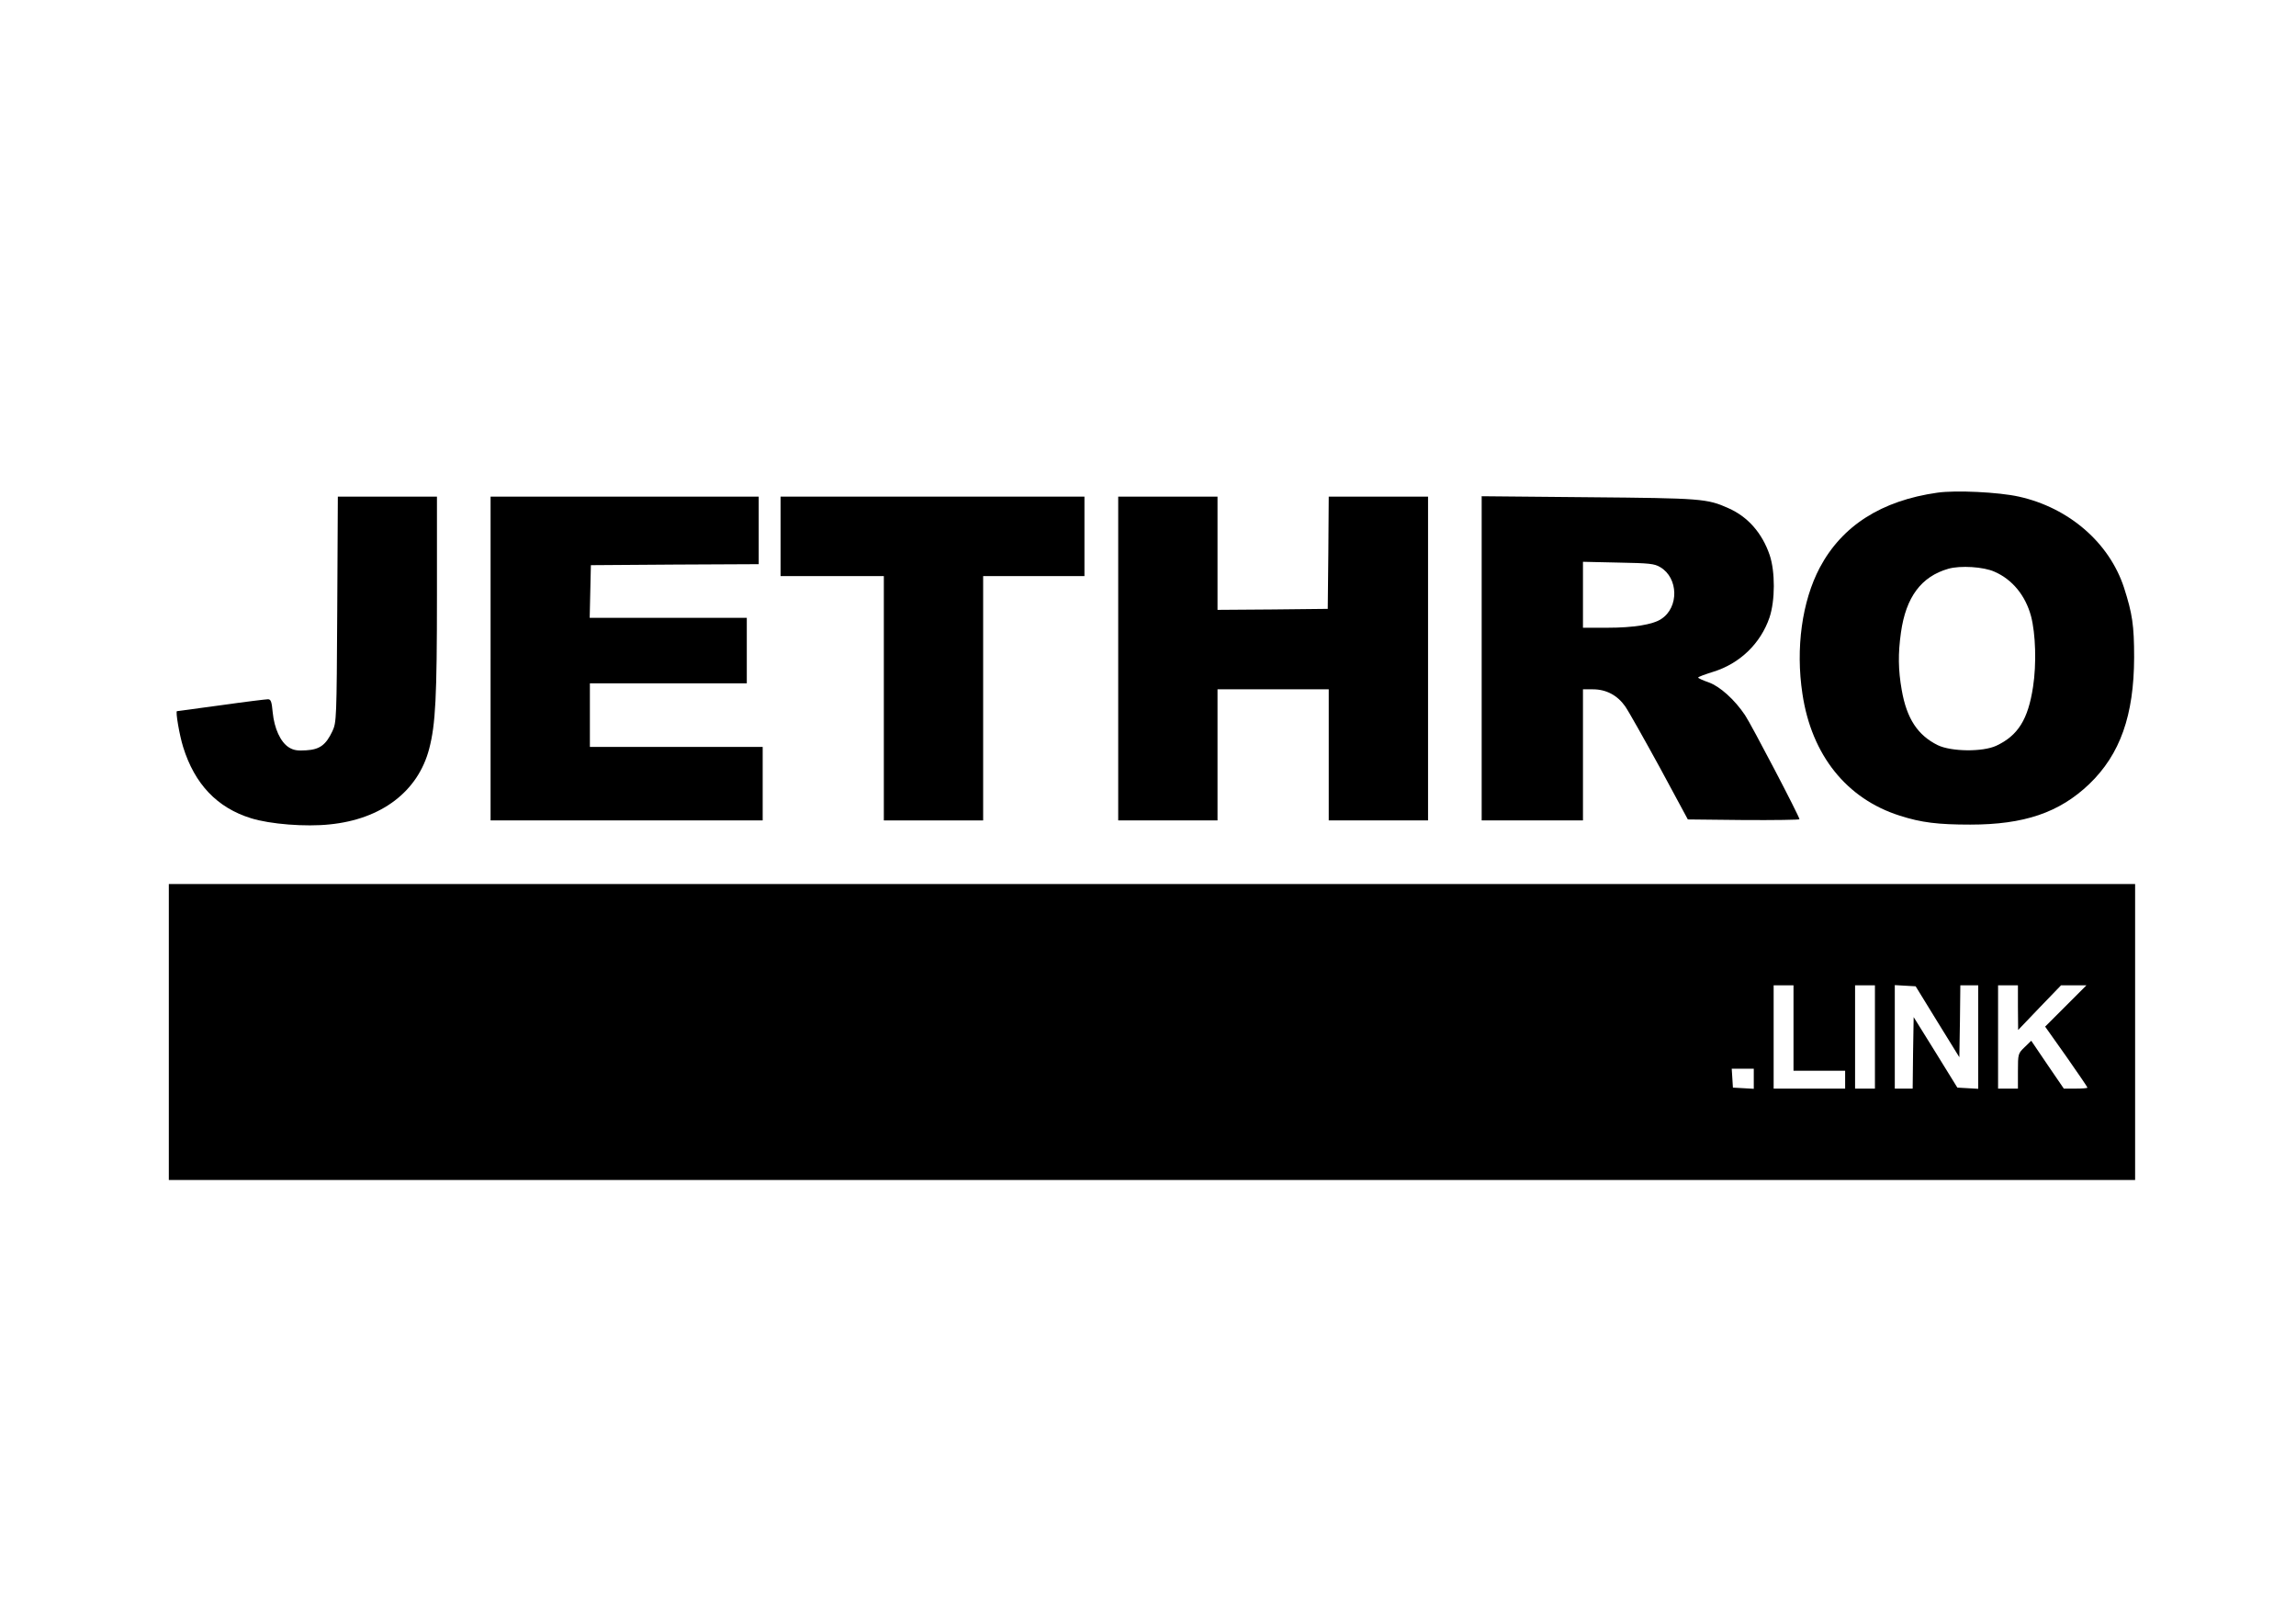 <?xml version="1.0" standalone="no"?>
<!DOCTYPE svg PUBLIC "-//W3C//DTD SVG 20010904//EN"
 "http://www.w3.org/TR/2001/REC-SVG-20010904/DTD/svg10.dtd">
<svg xmlns="http://www.w3.org/2000/svg"
     width="1156pt" height="812pt" viewBox="0 0 1156 812"
     preserveAspectRatio="xMidYMid meet">

<g transform="translate(0,812) scale(0.1,-0.1)"
fill="#000000" stroke="none">
<path d="M9755 5640 c-283 -40 -481 -167 -593 -378 -89 -169 -122 -405 -87
-635 46 -308 222 -528 490 -613 109 -35 193 -45 355 -45 271 0 448 60 599 204
156 150 225 346 226 637 0 163 -9 221 -51 352 -74 226 -277 402 -529 458 -103
23 -319 33 -410 20z m287 -398 c90 -39 156 -120 184 -224 23 -88 28 -240 10
-356 -25 -164 -76 -245 -185 -296 -69 -32 -227 -30 -295 3 -101 50 -156 134
-181 277 -18 102 -19 184 -4 290 25 178 102 282 239 321 60 17 177 10 232 -15z"/>
<path d="M1698 5053 c-3 -554 -4 -569 -24 -613 -33 -70 -64 -93 -132 -97 -44
-3 -64 0 -88 15 -42 27 -73 95 -81 176 -5 54 -9 66 -24 66 -9 0 -116 -13 -236
-30 -120 -16 -220 -30 -222 -30 -8 0 12 -119 31 -180 58 -187 171 -306 342
-359 96 -30 275 -44 396 -31 261 26 445 166 501 381 32 123 39 259 39 770 l0
499 -249 0 -250 0 -3 -567z"/>
<path d="M2470 4805 l0 -815 685 0 685 0 0 185 0 185 -435 0 -435 0 0 160 0
160 395 0 395 0 0 165 0 165 -395 0 -396 0 3 133 3 132 423 3 422 2 0 170 0
170 -675 0 -675 0 0 -815z"/>
<path d="M3930 5420 l0 -200 260 0 260 0 0 -615 0 -615 250 0 250 0 0 615 0
615 255 0 255 0 0 200 0 200 -765 0 -765 0 0 -200z"/>
<path d="M5630 4805 l0 -815 250 0 250 0 0 330 0 330 280 0 280 0 0 -330 0
-330 250 0 250 0 0 815 0 815 -250 0 -250 0 -2 -282 -3 -283 -277 -3 -278 -2
0 285 0 285 -250 0 -250 0 0 -815z"/>
<path d="M7460 4806 l0 -816 255 0 255 0 0 330 0 330 50 0 c67 0 123 -30 162
-85 17 -24 95 -163 174 -307 l142 -263 281 -3 c155 -1 281 1 281 4 0 14 -244
480 -274 524 -53 79 -127 145 -183 165 -29 10 -53 21 -53 24 0 4 34 16 75 29
134 41 239 142 284 273 29 86 29 232 1 315 -38 111 -110 193 -208 236 -107 48
-136 50 -704 55 l-538 5 0 -816z m899 459 c92 -54 95 -203 5 -261 -42 -28
-139 -44 -271 -44 l-123 0 0 166 0 166 178 -4 c155 -3 181 -5 211 -23z"/>
<path d="M850 2925 l0 -745 4950 0 4950 0 0 745 0 745 -4950 0 -4950 0 0 -745z
m8180 20 l0 -215 130 0 130 0 0 -45 0 -45 -180 0 -180 0 0 260 0 260 50 0 50
0 0 -215z m410 -45 l0 -260 -50 0 -50 0 0 260 0 260 50 0 50 0 0 -260z m315
76 l110 -178 3 181 2 181 45 0 45 0 0 -261 0 -260 -52 3 -53 3 -110 178 -110
177 -3 -180 -2 -180 -45 0 -45 0 0 261 0 260 52 -3 53 -3 110 -179z m405 72
l1 -113 108 113 108 112 64 0 64 0 -104 -104 -104 -104 107 -151 c58 -83 106
-153 106 -156 0 -3 -27 -5 -59 -5 l-60 0 -82 120 -82 121 -34 -33 c-32 -31
-33 -33 -33 -120 l0 -88 -50 0 -50 0 0 260 0 260 50 0 50 0 0 -112z m-1330
-359 l0 -50 -52 3 -53 3 -3 48 -3 47 55 0 56 0 0 -51z"/>
</g>
</svg>
